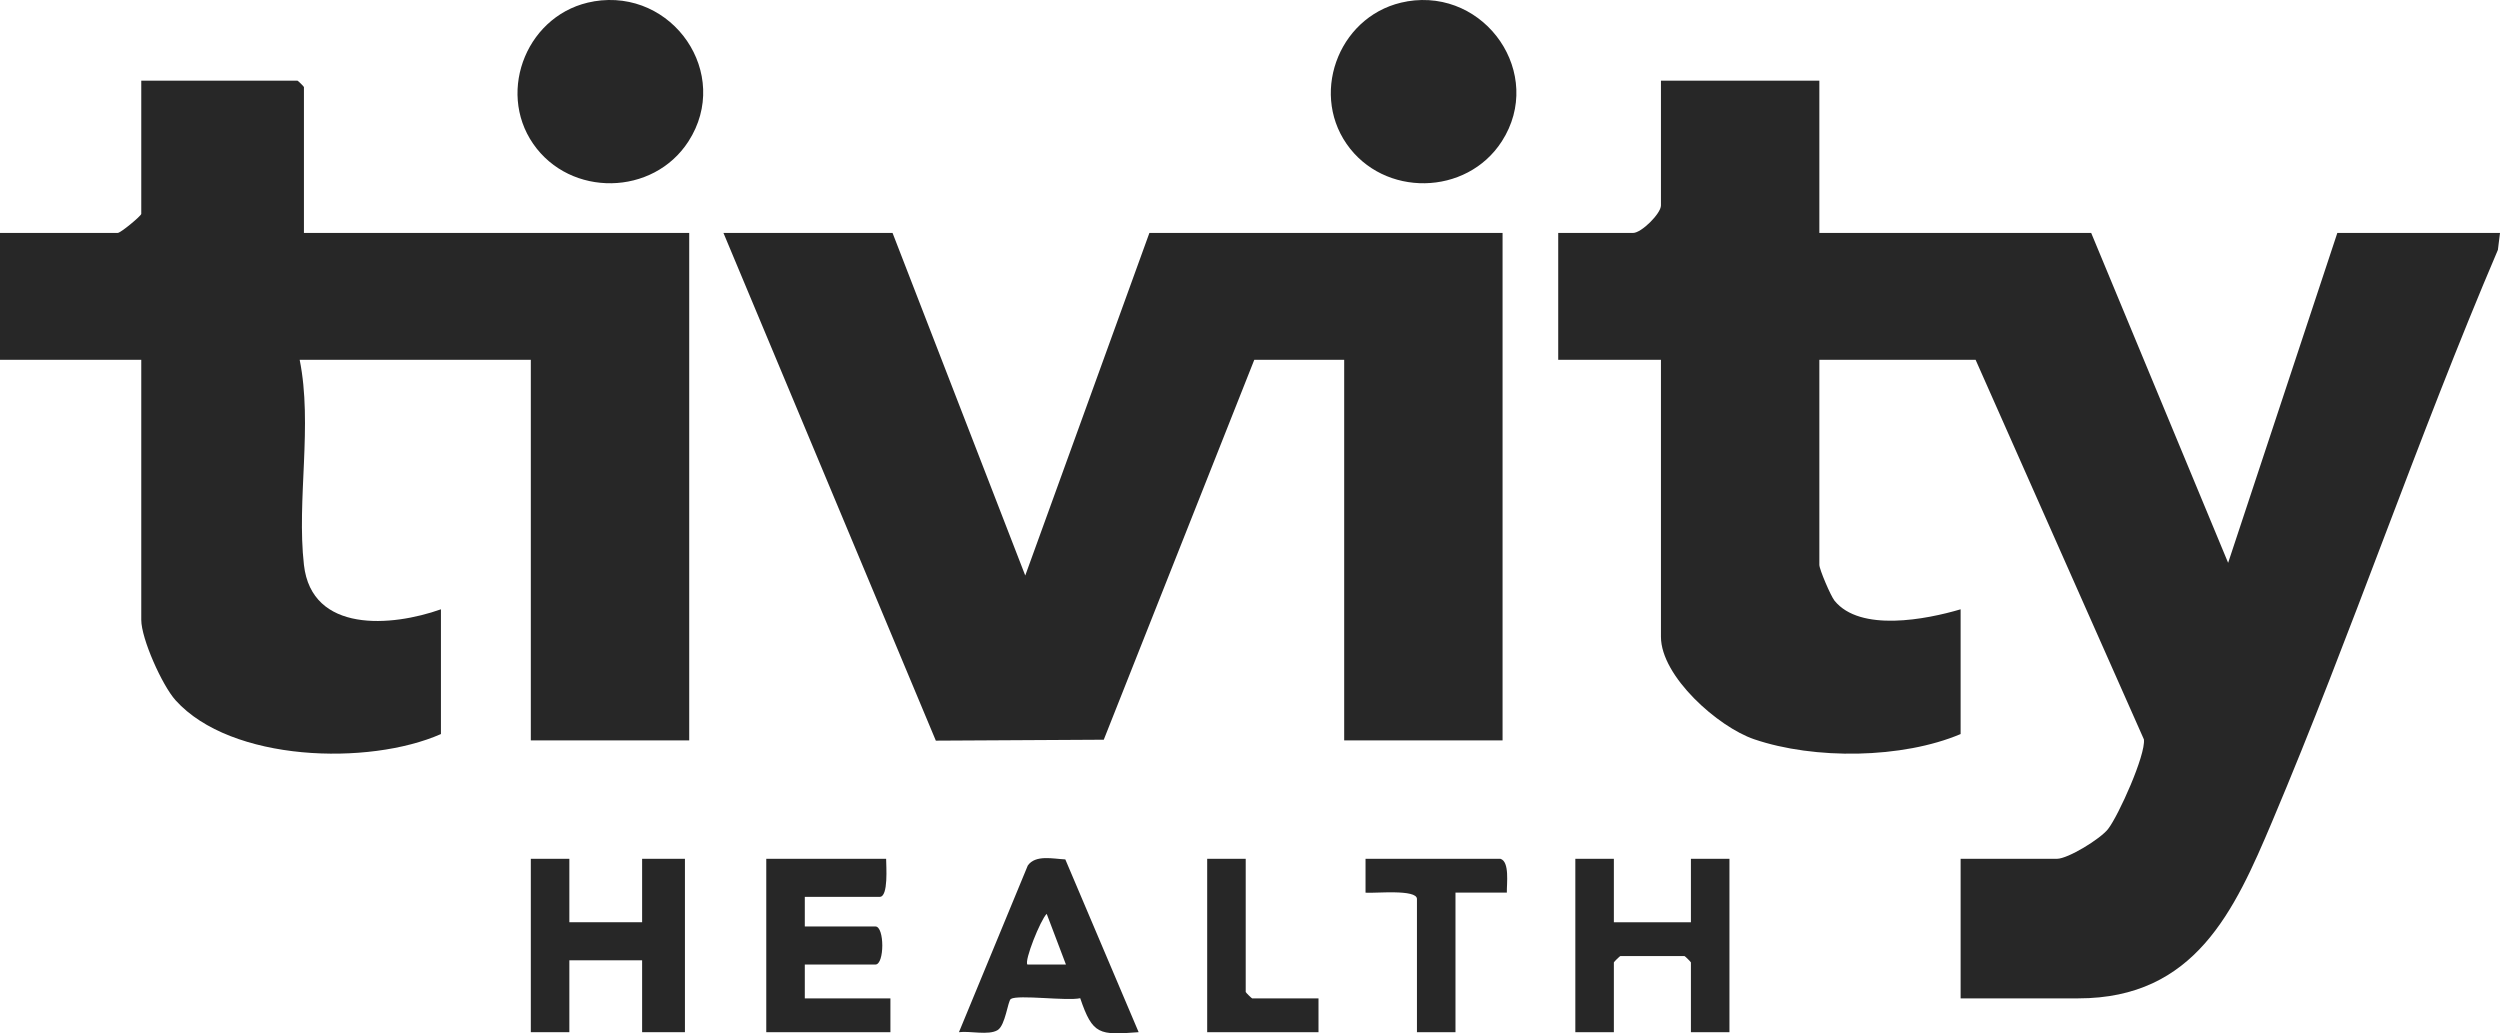 <svg width="150" height="62" viewBox="0 0 150 62" fill="none" xmlns="http://www.w3.org/2000/svg">
<g clip-path="url(#clip0_3699_2923)">
<path d="M109.161 4.841V13.976H125.471L133.688 33.77L140.24 13.976H150L149.874 14.993C145.048 26.3 141.108 37.992 136.323 49.308C134.068 54.644 131.699 59.902 124.7 59.902H117.637V51.528H123.416C124.076 51.528 126.021 50.338 126.485 49.74C127.112 48.933 128.746 45.299 128.635 44.365L118.536 21.588H109.161V33.894C109.161 34.16 109.842 35.756 110.07 36.04C111.609 37.943 115.585 37.167 117.637 36.558V44.043C114.144 45.523 108.868 45.589 105.249 44.355C103.076 43.614 99.657 40.58 99.657 38.207V21.588H93.493V13.976H97.988C98.484 13.976 99.657 12.816 99.657 12.326V4.841H109.161Z" fill="#272727"/>
<path d="M18.236 13.976H41.353V44.424H31.849V21.588H17.98C18.768 25.49 17.794 29.994 18.236 33.894C18.701 38.004 23.509 37.606 26.456 36.558V44.043C22.13 45.951 13.86 45.718 10.531 42.013C9.729 41.12 8.476 38.322 8.476 37.192V21.588H0V13.976H7.063C7.243 13.976 8.476 12.948 8.476 12.834V4.841H17.851C17.879 4.841 18.236 5.194 18.236 5.222V13.976Z" fill="#272727"/>
<path d="M53.553 13.976L61.515 34.531L68.964 13.976H90.154V44.424H80.651V21.588H75.257L66.226 44.383L56.15 44.439L43.407 13.976H53.553Z" fill="#272727"/>
<path d="M35.633 0.081C40.377 -0.713 43.916 4.43 41.309 8.48C39.193 11.766 34.22 11.849 31.993 8.632C29.766 5.415 31.685 0.743 35.633 0.084V0.081Z" fill="#272727"/>
<path d="M84.434 0.081C89.152 -0.708 92.702 4.453 90.11 8.48C87.994 11.766 83.021 11.849 80.794 8.632C78.568 5.415 80.471 0.746 84.434 0.084V0.081Z" fill="#272727"/>
<path d="M34.161 51.528V55.334H38.527V51.528H41.096V61.931H38.527V57.618H34.161V61.931H31.849V51.528H34.161Z" fill="#272727"/>
<path d="M96.832 51.528V55.334H101.455V51.528H103.767V61.931H101.455V57.745C101.455 57.717 101.098 57.364 101.07 57.364H97.218C97.189 57.364 96.832 57.717 96.832 57.745V61.931H94.52V51.528H96.832Z" fill="#272727"/>
<path d="M53.168 51.528C53.168 51.952 53.317 53.812 52.782 53.812H48.288V55.588H52.526C53.075 55.588 53.075 57.872 52.526 57.872H48.288V59.902H53.425V61.931H45.976V51.528H53.168Z" fill="#272727"/>
<path d="M63.919 51.564L68.319 61.931C65.962 62.109 65.561 62.104 64.813 59.892C64.027 60.072 61.081 59.666 60.652 59.937C60.465 60.056 60.329 61.526 59.851 61.81C59.312 62.132 58.181 61.845 57.537 61.931L61.667 51.932C62.132 51.267 63.193 51.533 63.922 51.564H63.919ZM63.956 57.872L62.802 54.83C62.43 55.187 61.436 57.671 61.646 57.872H63.956Z" fill="#272727"/>
<path d="M90.026 51.528C90.591 51.701 90.396 53.038 90.411 53.558H87.329V61.931H85.017V53.939C85.017 53.335 82.482 53.609 81.932 53.561V51.528H90.026Z" fill="#272727"/>
<path d="M74.743 51.528V59.521C74.743 59.549 75.1 59.902 75.128 59.902H79.11V61.931H72.431V51.528H74.743Z" fill="#272727"/>
</g>
<defs>
<clipPath id="clip0_3699_2923">
<rect width="150" height="62" fill="white"/>
</clipPath>
</defs>
</svg>
